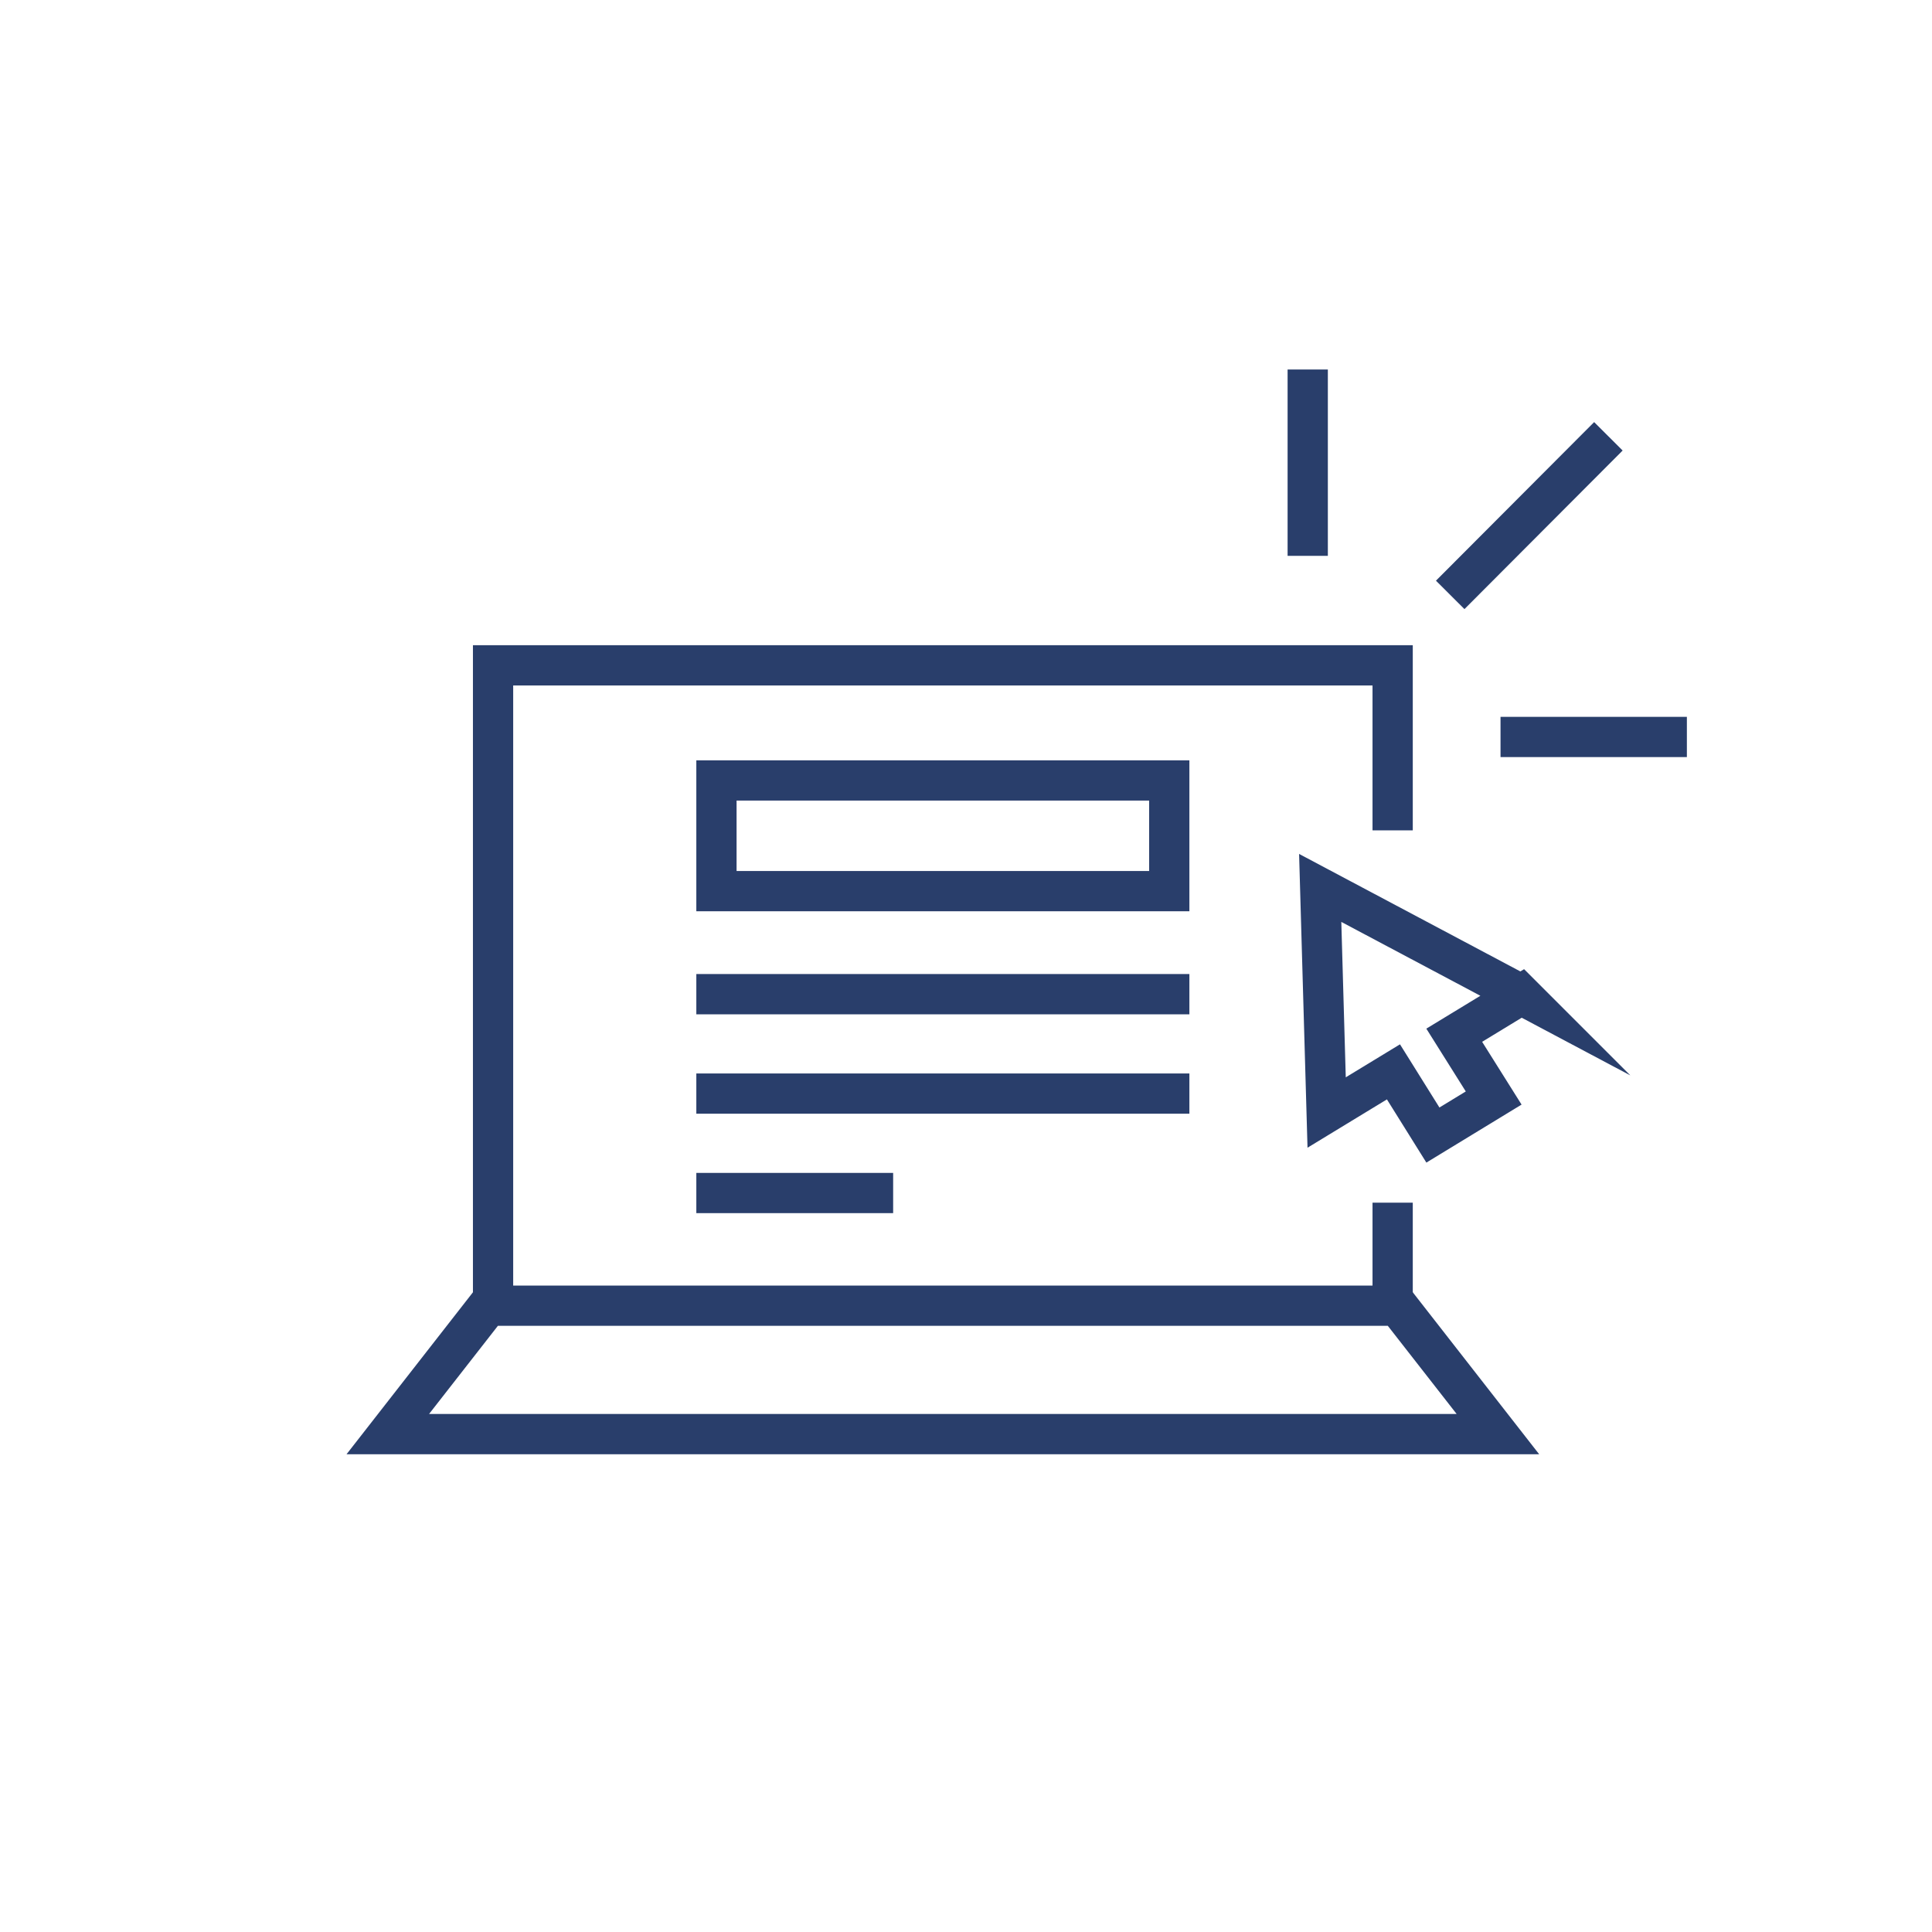 <svg id="icons" xmlns="http://www.w3.org/2000/svg" viewBox="0 0 48 48"><defs><style>.cls-1{fill:#293e6b}.cls-2{fill:none;stroke:#293e6b;stroke-miterlimit:10}</style></defs><path class="cls-2" d="M37.79 24.71l-4.99-2.65.16 5.58 1.66-1.01.98 1.57 1.51-.92-.98-1.56 1.66-1.01zM17.3 24.7h12.25M17.3 27.17h12.25M17.3 29.64h4.89"/><path class="cls-1" d="M28.55 19.89v1.75H18.3v-1.75h10.25m1-1H17.3v3.75h12.25v-3.75z"/><path class="cls-2" d="M32.49 13.81V9.18m3.54 5.6l3.93-3.94m-2.68 7.47h4.63"/><path class="cls-1" d="M34.48 32.94l1.71 2.19H10.66l1.71-2.19h22.12m.49-1h-23.1l-3.27 4.19h29.63l-3.27-4.19z"/><path class="cls-2" d="M34.6 20.63v-4.1H12.25v15.71m22.35 0v-2.36"/></svg>